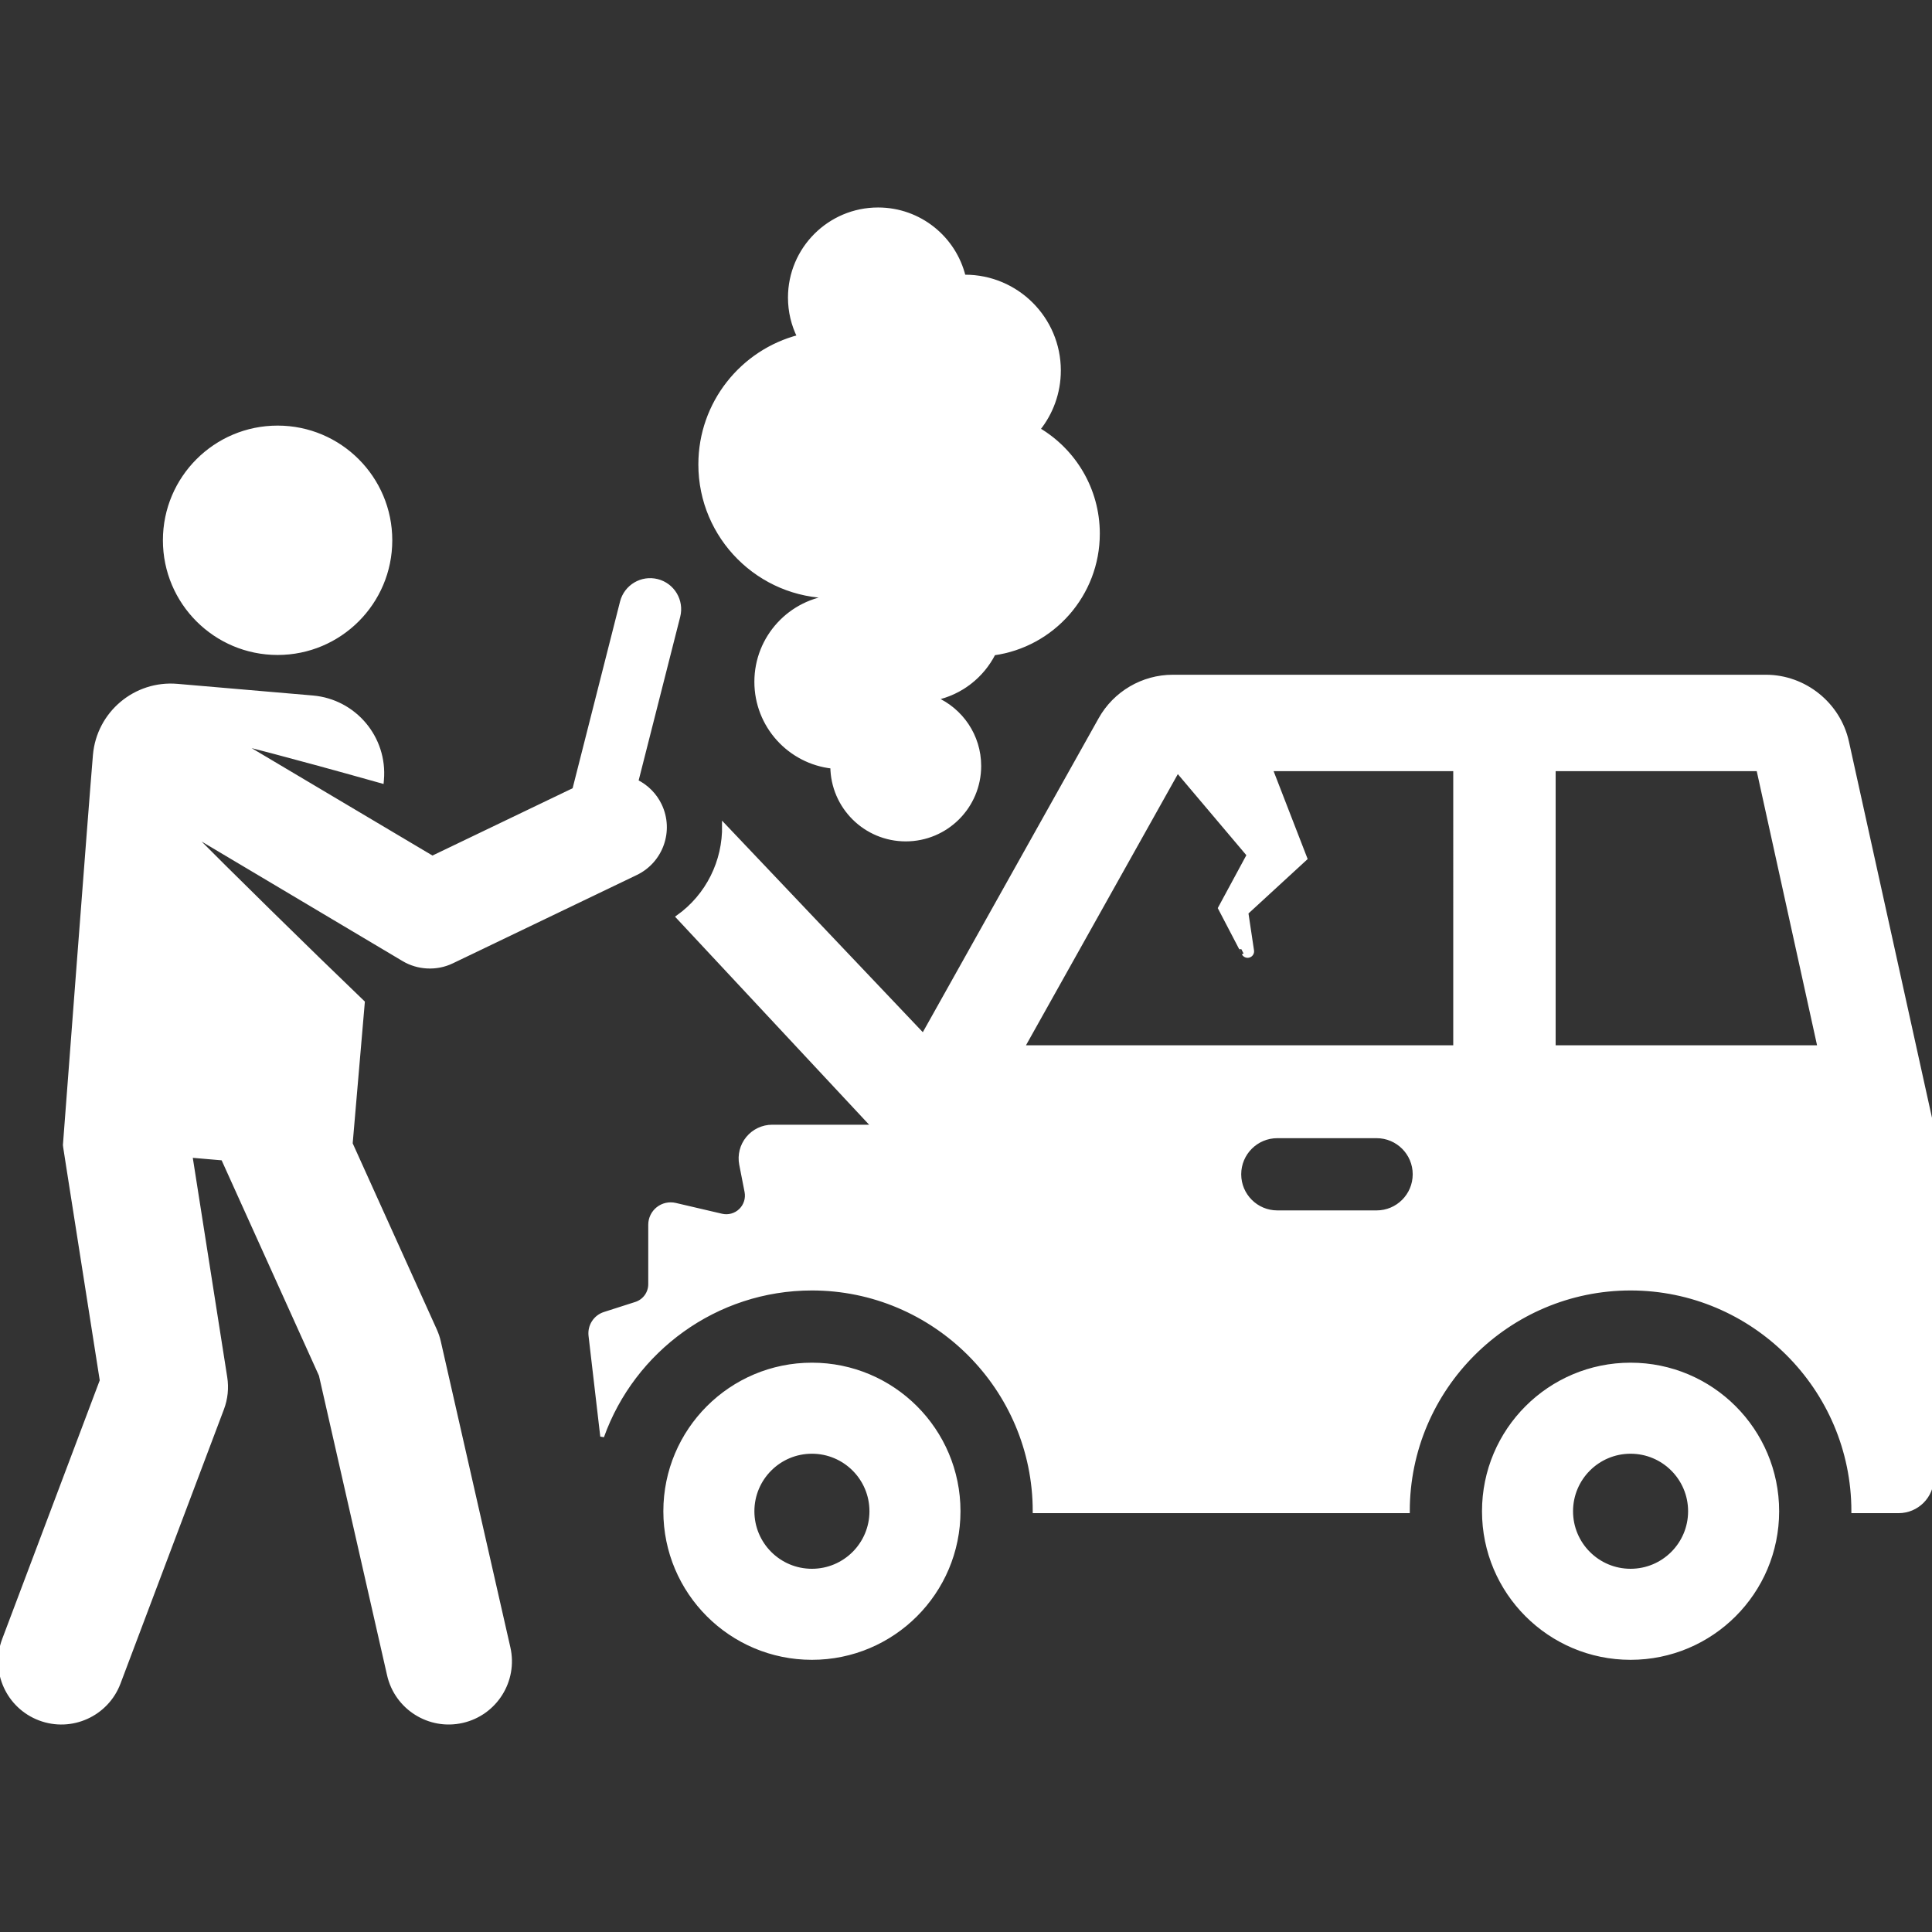 <!DOCTYPE svg PUBLIC "-//W3C//DTD SVG 1.1//EN" "http://www.w3.org/Graphics/SVG/1.1/DTD/svg11.dtd">
<!-- Uploaded to: SVG Repo, www.svgrepo.com, Transformed by: SVG Repo Mixer Tools -->
<svg fill="#ffffff" height="800px" width="800px" version="1.1" id="Layer_1" xmlns="http://www.w3.org/2000/svg" xmlns:xlink="http://www.w3.org/1999/xlink" viewBox="0 0 512 512" xml:space="preserve" stroke="#ffffff">
<rect x="0" y="0" width="512" height="512" fill="#333333" stroke="none"/>
<g id="SVGRepo_bgCarrier" stroke-width="0"/>
<g id="SVGRepo_tracerCarrier" stroke-linecap="round" stroke-linejoin="round"/>
<g id="SVGRepo_iconCarrier"> <g> <g> <path d="M432.118,361.626c-21.469,0-38.872,17.403-38.872,38.872s17.403,38.872,38.872,38.872 c21.469,0,38.873-17.403,38.873-38.872S453.586,361.626,432.118,361.626z M432.118,416.243c-8.696,0-15.746-7.05-15.746-15.746 c0-8.696,7.05-15.746,15.746-15.746c8.696,0,15.746,7.05,15.746,15.746C447.864,409.194,440.814,416.243,432.118,416.243z"/> </g> </g> <g> <g> <path d="M215.167,361.626c-21.469,0-38.873,17.403-38.873,38.872s17.403,38.872,38.873,38.872 c21.469,0,38.872-17.403,38.872-38.872S236.636,361.626,215.167,361.626z M215.167,416.243c-8.696,0-15.746-7.05-15.746-15.746 c0-8.696,7.05-15.746,15.746-15.746c8.696,0,15.746,7.05,15.746,15.746C230.913,409.194,223.863,416.243,215.167,416.243z"/> </g> </g> <g> <g> <path d="M275.144,113.776c3.431-4.267,5.489-9.684,5.489-15.585c0-13.748-11.146-24.894-24.894-24.894 c-0.111,0-0.219,0.007-0.33,0.008c-2.494-10.228-11.713-17.821-22.709-17.821c-12.911,0-23.379,10.467-23.379,23.379 c0,3.725,0.875,7.243,2.425,10.369c-15.055,3.9-26.175,17.577-26.175,33.852c0,19.311,15.655,34.966,34.968,34.966 c0.181,0,0.36-0.011,0.542-0.013c-0.008,0.036-0.017,0.07-0.025,0.106c-11.566,1.012-20.641,10.716-20.641,22.545 c0,11.654,8.808,21.247,20.129,22.496c0.109,10.672,8.789,19.291,19.487,19.291c10.765,0,19.491-8.726,19.491-19.491 c0-8.006-4.827-14.881-11.73-17.881c6.81-1.416,12.493-5.893,15.557-11.927c15.6-2.171,27.612-15.557,27.612-31.756 C290.962,129.642,284.608,119.352,275.144,113.776z"/> </g> </g> <g> <g> <path d="M174.192,153.955c-4.136-1.049-8.338,1.451-9.39,5.586c-2.755,10.847-9.752,38.394-12.625,49.703 c-20.136,9.668-15.555,7.468-37.593,18.05c-42.264-25.125-51.109-30.358-51.109-30.358s10.258,2.462,37.73,10.182l0.039-0.458 c0.956-11.112-7.278-20.893-18.389-21.849l-35.878-3.084c-11.111-0.956-20.894,7.278-21.849,18.389 c-1.072,12.471-7.95,103.305-7.95,103.305c0.147,1.238-1.006-6.198,9.769,62.432L1.05,434.524 c-3.167,8.398,1.073,17.775,9.471,20.942c8.394,3.167,17.773-1.071,20.942-9.47l27.415-72.686 c0.993-2.632,1.285-5.478,0.849-8.256l-9.227-58.766l8.572,0.736c5.27,11.66,21.276,47.081,25.93,57.381l18.066,79.458 c1.993,8.764,10.714,14.234,19.451,12.244c8.752-1.99,14.235-10.698,12.244-19.45l-18.428-81.055 c-0.242-1.062-0.589-2.097-1.038-3.09l-22.339-49.433l3.219-37.45c-15.167-14.556-35.858-34.932-45.926-45.089 c0,0,56.393,33.549,56.726,33.748c0.001,0.001,0.003,0.001,0.004,0.002c3.781,2.248,8.665,2.54,12.777,0.568 c0.001-0.001,0.002-0.001,0.004-0.002l48.778-23.421c6.734-3.232,9.588-11.319,6.347-18.071c-1.28-2.668-3.442-4.91-6.22-6.278 c5.129-20.188,3.928-15.462,11.11-43.741C180.828,159.209,178.327,155.006,174.192,153.955z"/> </g> </g> <g> <g> <circle cx="73.565" cy="143.181" r="29.893"/> </g> </g> <g> <g> <path d="M489.495,196.613c-2.206-10.024-11.255-17.299-21.518-17.299H310.812c-7.966,0-15.333,4.318-19.225,11.269l-46.926,83.796 l-52.798-55.629c0.151,9.477-4.259,18.582-12.219,24.255l51.609,55.32l-0.132,0.236h-26.466c-2.513,0-4.895,1.124-6.493,3.064 c-1.598,1.94-2.244,4.493-1.762,6.959l1.411,7.221c0.354,1.811-0.235,3.676-1.562,4.956s-3.214,1.801-5.01,1.381l-12.274-2.865 c-1.616-0.377-3.316,0.004-4.616,1.035c-1.3,1.032-2.058,2.599-2.058,4.259v15.755c0,2.363-1.527,4.456-3.778,5.178l-8.313,2.664 c-2.476,0.793-4.036,3.222-3.735,5.806c1.002,8.611,3.111,26.735,3.111,26.738c8.173-22.89,30.1-39.226,55.591-39.226 c32.402,0,59.015,26.388,59.015,59.015h98.92c0-32.617,26.602-59.015,59.015-59.015c32.396,0,59.016,26.382,59.016,59.015h12.011 c4.891,0,8.856-3.965,8.856-8.856v-93.086H512L489.495,196.613z M364.811,321.27h-26.306c-5.563,0-10.071-4.509-10.071-10.071 s4.509-10.071,10.071-10.071h26.306c5.563,0,10.071,4.509,10.071,10.071S370.374,321.27,364.811,321.27z M385.625,277.507h-114.58 l41.008-73.23l18.843,22.297c-1.728,3.198-5.948,11.008-7.611,14.084c0.912,1.748,6.298,12.073,6.27,12.02 c0.274,0.526,0.888,0.777,1.454,0.593c0.564-0.184,0.913-0.749,0.825-1.335l-1.506-10.046c5.924-5.446,9.681-8.901,15.628-14.37 c-3.692-9.524,0.214,0.551-9.169-23.66h48.838V277.507z M411.762,277.508v-73.646h54.193l16.203,73.646H411.762z"/> </g> </g> </g>
</svg>